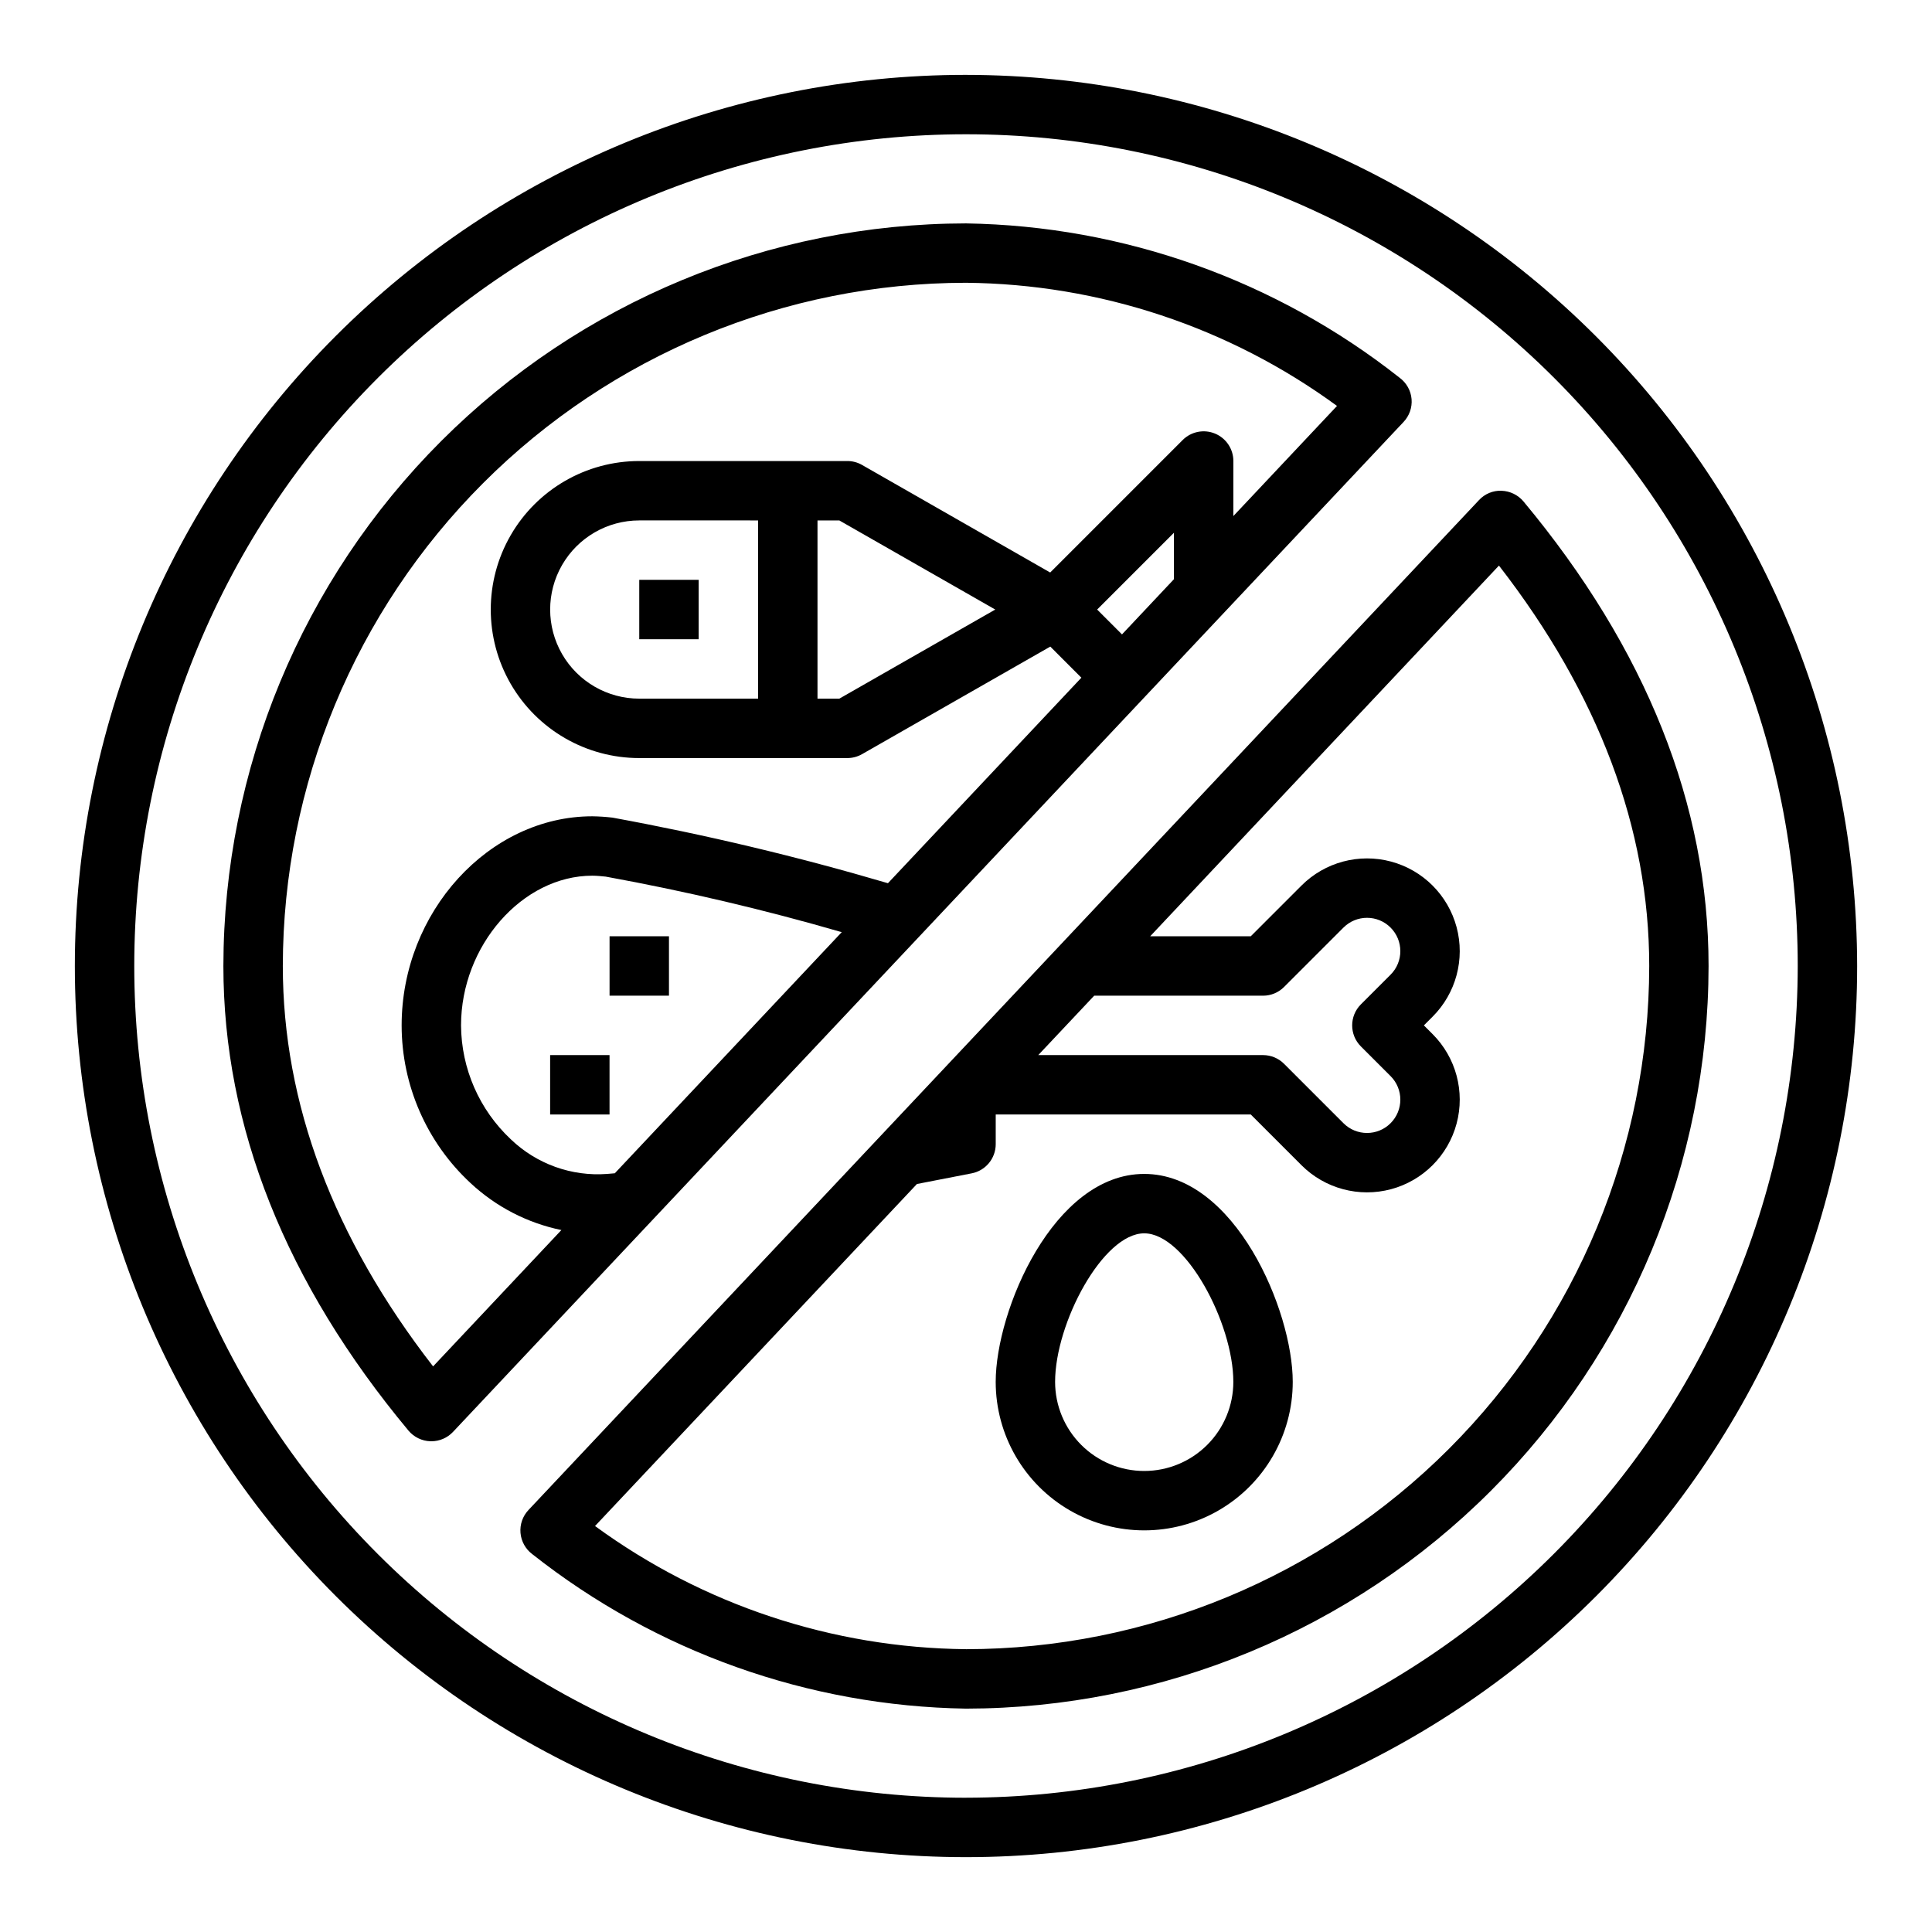 <?xml version="1.0" encoding="UTF-8"?>
<!-- Uploaded to: SVG Repo, www.svgrepo.com, Generator: SVG Repo Mixer Tools -->
<svg fill="#000000" width="800px" height="800px" version="1.1" viewBox="144 144 512 512" xmlns="http://www.w3.org/2000/svg">
 <g>
  <path d="m541.93 274.05c-2.254-0.086-4.438 0.816-5.973 2.473l-251.91 267.65c-1.535 1.633-2.305 3.84-2.109 6.074 0.195 2.234 1.332 4.277 3.125 5.621 32.781 25.891 73.168 40.277 114.93 40.938 52.176-0.059 102.2-20.812 139.09-57.707s57.648-86.918 57.707-139.09c0-42.637-16.531-84.066-49.051-123.12v-0.004c-1.453-1.723-3.566-2.75-5.82-2.824zm-107.96 133.82h44.754c2.086 0 4.09-0.832 5.566-2.309l15.742-15.742c3.449-3.449 9.039-3.449 12.484 0 3.449 3.449 3.449 9.035 0 12.484l-7.871 7.871c-3.074 3.074-3.074 8.059 0 11.133l7.871 7.871c3.449 3.449 3.449 9.039 0 12.484-3.445 3.449-9.035 3.449-12.484 0l-15.742-15.742c-1.477-1.477-3.481-2.309-5.566-2.309h-59.574zm-33.965 173.18c-35.379-0.336-69.762-11.75-98.316-32.637l85.309-90.641 14.508-2.824h0.004c3.695-0.719 6.363-3.957 6.367-7.723v-7.871h67.59l13.438 13.438c6.207 6.207 15.254 8.629 23.73 6.359 8.48-2.273 15.102-8.895 17.375-17.375 2.273-8.477-0.152-17.523-6.359-23.73l-2.309-2.309 2.305-2.305h0.004c6.207-6.207 8.633-15.254 6.359-23.734-2.273-8.48-8.895-15.102-17.375-17.375-8.477-2.269-17.523 0.152-23.73 6.359l-13.438 13.438h-26.656l92.426-98.234c26.441 34.078 39.824 69.73 39.824 106.11-0.051 48-19.145 94.023-53.086 127.97-33.945 33.941-79.969 53.035-127.97 53.086z"/>
  <path d="m518.08 249.75c-0.195-2.242-1.344-4.289-3.148-5.629-32.781-25.883-73.168-40.262-114.93-40.918-52.18 0.059-102.2 20.809-139.1 57.703-36.895 36.895-57.645 86.918-57.703 139.1 0 42.637 16.531 84.066 49.051 123.12 1.449 1.727 3.562 2.754 5.816 2.824h0.234c2.172 0.004 4.25-0.891 5.738-2.469l251.91-267.65c1.547-1.633 2.324-3.848 2.133-6.086zm-211.15 205.18-2.027 0.172c-9.426 0.711-18.707-2.625-25.523-9.168-8.355-7.828-13.129-18.742-13.199-30.191 0-21.137 16.254-39.676 34.793-39.676 1.227 0 2.512 0.148 3.59 0.25v0.004c21.07 3.84 41.934 8.75 62.504 14.711zm148.18-157.44-13.77 14.633-6.586-6.586 20.355-20.359zm15.742-16.727 0.004-14.586c0-3.184-1.918-6.055-4.859-7.273-2.941-1.219-6.328-0.543-8.578 1.707l-35.109 35.109-49.855-28.504c-1.195-0.688-2.555-1.047-3.934-1.039h-55.105c-14.062 0-27.055 7.5-34.086 19.68-7.031 12.176-7.031 27.18 0 39.359 7.031 12.176 20.023 19.68 34.086 19.68h55.105c1.379 0.004 2.738-0.355 3.934-1.039l49.887-28.504 8.234 8.242-51.262 54.465c-24.008-7.066-48.367-12.871-72.984-17.379-1.777-0.211-3.562-0.328-5.352-0.355-27.395 0-50.539 25.379-50.539 55.418 0.012 15.867 6.633 31.012 18.27 41.793 6.731 6.277 15.055 10.582 24.066 12.438l-34 36.133c-26.441-34.078-39.824-69.73-39.824-106.11 0.051-48.004 19.145-94.027 53.09-127.97 33.941-33.945 79.965-53.039 127.97-53.09 35.375 0.336 69.758 11.75 98.312 32.637zm-63.098 24.773-41.328 23.617-5.781-0.004v-47.23h5.777zm-62.852-23.617v47.23h-31.488c-8.438 0-16.234-4.5-20.453-11.805-4.219-7.309-4.219-16.312 0-23.617 4.219-7.309 12.016-11.809 20.453-11.809z"/>
  <path d="m400 163.84c-62.637 0-122.7 24.883-166.99 69.172-44.289 44.289-69.172 104.36-69.172 166.99 0 62.633 24.883 122.7 69.172 166.99 44.289 44.289 104.36 69.172 166.99 69.172 62.633 0 122.7-24.883 166.99-69.172 44.289-44.289 69.172-104.36 69.172-166.99-0.07-62.613-24.977-122.64-69.25-166.91-44.273-44.273-104.3-69.176-166.91-69.25zm0 456.58c-58.461 0-114.52-23.223-155.86-64.559-41.336-41.336-64.559-97.398-64.559-155.86 0-58.461 23.223-114.52 64.559-155.86s97.398-64.559 155.86-64.559c58.457 0 114.52 23.223 155.86 64.559 41.336 41.336 64.559 97.398 64.559 155.86-0.066 58.438-23.309 114.46-64.633 155.78-41.32 41.324-97.344 64.566-155.78 64.633z"/>
  <path d="m447.23 455.1c-24.035 0-39.359 36.211-39.359 55.105 0 14.062 7.5 27.055 19.68 34.086 12.18 7.031 27.184 7.031 39.359 0 12.18-7.031 19.68-20.023 19.68-34.086 0-18.895-15.324-55.105-39.359-55.105zm0 78.719v0.004c-6.262 0-12.27-2.488-16.699-6.918s-6.918-10.438-6.918-16.699c0-15.547 12.668-39.359 23.617-39.359s23.617 23.812 23.617 39.359c0 6.262-2.488 12.27-6.918 16.699-4.43 4.43-10.438 6.918-16.699 6.918z"/>
  <path d="m313.41 297.66h15.742v15.742h-15.742z"/>
  <path d="m289.79 423.61h15.742v15.742h-15.742z"/>
  <path d="m305.54 392.12h15.742v15.742h-15.742z"/>
 </g>
</svg>